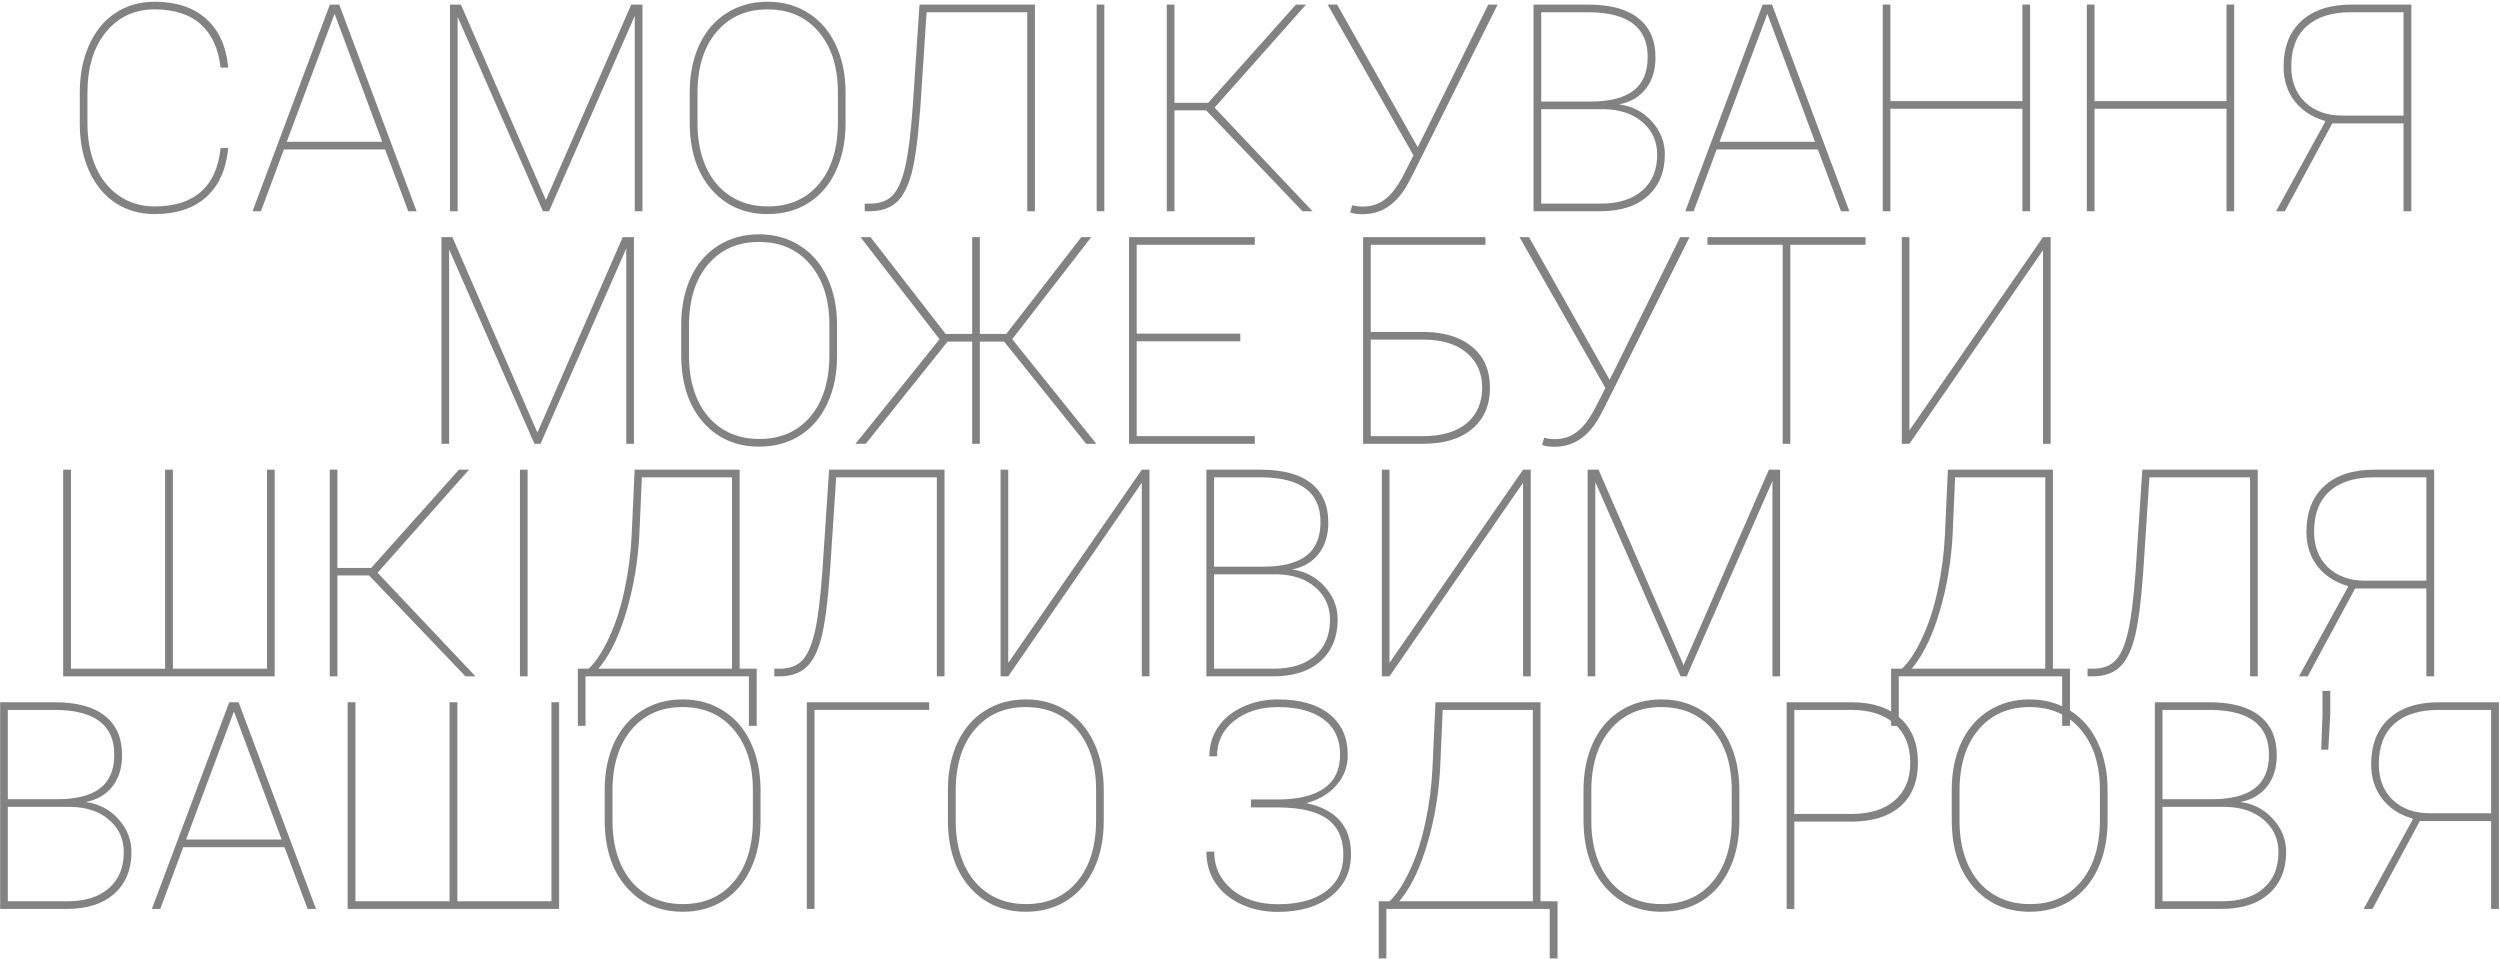 <?xml version="1.0" encoding="UTF-8"?> <svg xmlns="http://www.w3.org/2000/svg" width="1290" height="495" viewBox="0 0 1290 495" fill="none"> <path d="M117.78 76.334C116.755 87.32 112.971 95.768 106.428 101.676C99.885 107.535 90.998 110.465 79.768 110.465C72.199 110.465 65.485 108.561 59.626 104.752C53.815 100.895 49.299 95.45 46.076 88.419C42.853 81.339 41.218 73.258 41.169 64.176V47.696C41.169 38.614 42.756 30.509 45.93 23.38C49.103 16.202 53.62 10.66 59.48 6.754C65.388 2.848 72.15 0.895 79.768 0.895C90.9 0.895 99.763 3.824 106.354 9.684C112.946 15.543 116.755 23.941 117.78 34.879H113.825C112.702 25.064 109.284 17.618 103.571 12.54C97.858 7.413 89.924 4.85 79.768 4.85C69.416 4.85 61.042 8.756 54.645 16.568C48.298 24.381 45.124 34.855 45.124 47.989V63.663C45.124 72.061 46.54 79.508 49.372 86.002C52.204 92.447 56.257 97.477 61.53 101.09C66.853 104.703 72.932 106.51 79.768 106.51C89.973 106.51 97.932 103.995 103.645 98.966C109.406 93.936 112.8 86.393 113.825 76.334H117.78Z" fill="#828282"></path> <path d="M198.713 77.14H146.491L134.626 109H130.305L170.222 2.359H175.056L214.973 109H210.651L198.713 77.14ZM147.956 73.185H197.248L172.639 7.12L147.956 73.185Z" fill="#828282"></path> <path d="M237.824 2.359L281.696 103.214L325.715 2.359H331.501V109H327.546V8.219L283.308 109H280.158L236.14 8.731V109H232.185V2.359H237.824Z" fill="#828282"></path> <path d="M436.311 63.663C436.311 72.892 434.65 81.07 431.33 88.199C428.059 95.279 423.371 100.772 417.268 104.679C411.164 108.536 404.133 110.465 396.174 110.465C384.162 110.465 374.445 106.192 367.023 97.647C359.602 89.103 355.891 77.579 355.891 63.077V47.696C355.891 38.517 357.526 30.362 360.798 23.233C364.118 16.105 368.83 10.611 374.934 6.754C381.086 2.848 388.117 0.895 396.027 0.895C403.986 0.895 411.018 2.848 417.121 6.754C423.273 10.611 428.01 16.129 431.33 23.307C434.65 30.436 436.311 38.565 436.311 47.696V63.663ZM432.355 47.55C432.355 34.659 429.084 24.332 422.541 16.568C415.998 8.756 407.16 4.85 396.027 4.85C385.041 4.85 376.276 8.731 369.733 16.495C363.19 24.21 359.919 34.732 359.919 48.062V63.663C359.919 72.159 361.384 79.679 364.313 86.222C367.292 92.716 371.516 97.721 376.984 101.236C382.453 104.752 388.85 106.51 396.174 106.51C407.307 106.51 416.12 102.628 422.614 94.864C429.108 87.101 432.355 76.505 432.355 63.077V47.55Z" fill="#828282"></path> <path d="M534.016 2.359V109H530.061V6.314H478.132L474.909 55.24C473.737 71.207 472.224 82.633 470.368 89.518C468.513 96.402 465.949 101.334 462.678 104.312C459.455 107.291 455.036 108.854 449.421 109H446.198V105.045H449.714C454.597 104.898 458.332 103.36 460.92 100.431C463.557 97.452 465.656 92.472 467.219 85.489C468.781 78.458 470.051 68.058 471.027 54.288L474.47 2.359H534.016Z" fill="#828282"></path> <path d="M569.831 109H565.876V2.359H569.831V109Z" fill="#828282"></path> <path d="M622.346 56.925H606.013V109H602.058V2.359H606.013V53.043H623.444L668.708 2.359H673.908L626.74 55.533L677.277 109H672.077L622.346 56.925Z" fill="#828282"></path> <path d="M731.55 75.968L767.951 2.359H772.785L728.986 90.03L726.35 95.011C720.637 105.362 712.873 110.538 703.059 110.538C700.275 110.538 698.151 110.221 696.687 109.586L697.785 105.851C699.152 106.339 701.032 106.583 703.425 106.583C707.673 106.583 711.457 105.313 714.777 102.774C718.146 100.187 721.345 95.914 724.372 89.957L729.353 80.216L685.041 2.359H689.948L731.55 75.968Z" fill="#828282"></path> <path d="M791.315 109V2.359H819.367C830.842 2.359 839.509 4.703 845.368 9.391C851.276 14.029 854.23 20.792 854.23 29.679C854.23 36.124 852.595 41.471 849.323 45.719C846.052 49.967 841.438 52.677 835.48 53.849C842.219 54.727 847.834 57.657 852.326 62.638C856.818 67.569 859.064 73.233 859.064 79.63C859.064 88.712 856.11 95.89 850.202 101.163C844.343 106.388 836.164 109 825.666 109H791.315ZM795.271 56.339V105.045H826.105C835.139 105.045 842.219 102.823 847.346 98.38C852.521 93.888 855.109 87.686 855.109 79.776C855.109 73.038 852.619 67.496 847.639 63.15C842.658 58.756 835.993 56.485 827.644 56.339H795.271ZM795.271 52.384H820.832C830.549 52.384 837.873 50.528 842.805 46.817C847.736 43.058 850.202 37.247 850.202 29.386C850.202 14.249 840.217 6.559 820.246 6.314H795.271V52.384Z" fill="#828282"></path> <path d="M938.02 77.14H885.798L873.933 109H869.611L909.528 2.359H914.362L954.279 109H949.958L938.02 77.14ZM887.263 73.185H936.555L911.945 7.12L887.263 73.185Z" fill="#828282"></path> <path d="M1047.52 109H1043.56V56.119H975.446V109H971.491V2.359H975.446V52.164H1043.56V2.359H1047.52V109Z" fill="#828282"></path> <path d="M1152.84 109H1148.88V56.119H1080.77V109H1076.81V2.359H1080.77V52.164H1148.88V2.359H1152.84V109Z" fill="#828282"></path> <path d="M1240.22 109V63.663H1203.45L1178.99 109H1174.45L1199.86 62.711L1199.49 62.345C1192.8 60.343 1187.6 56.9 1183.89 52.018C1180.18 47.135 1178.33 41.275 1178.33 34.44C1178.33 24.332 1181.38 16.471 1187.48 10.855C1193.63 5.191 1202.25 2.359 1213.34 2.359H1244.25V109H1240.22ZM1182.28 34.293C1182.28 42.008 1184.67 48.16 1189.46 52.75C1194.29 57.34 1200.69 59.635 1208.65 59.635H1240.22V6.314H1213.04C1203.23 6.314 1195.64 8.707 1190.27 13.492C1184.94 18.277 1182.28 25.211 1182.28 34.293Z" fill="#828282"></path> <path d="M233.43 122.359L277.302 223.214L321.32 122.359H327.106V229H323.151V128.219L278.913 229H275.764L231.745 128.731V229H227.79V122.359H233.43Z" fill="#828282"></path> <path d="M431.916 183.663C431.916 192.892 430.256 201.07 426.936 208.199C423.664 215.279 418.977 220.772 412.873 224.679C406.77 228.536 399.738 230.465 391.779 230.465C379.768 230.465 370.051 226.192 362.629 217.647C355.207 209.103 351.496 197.579 351.496 183.077V167.696C351.496 158.517 353.132 150.362 356.403 143.233C359.724 136.104 364.436 130.611 370.539 126.754C376.691 122.848 383.723 120.895 391.633 120.895C399.592 120.895 406.623 122.848 412.727 126.754C418.879 130.611 423.615 136.129 426.936 143.307C430.256 150.436 431.916 158.565 431.916 167.696V183.663ZM427.961 167.55C427.961 154.659 424.689 144.332 418.146 136.568C411.604 128.756 402.766 124.85 391.633 124.85C380.646 124.85 371.882 128.731 365.339 136.495C358.796 144.21 355.524 154.732 355.524 168.062V183.663C355.524 192.159 356.989 199.679 359.919 206.222C362.897 212.716 367.121 217.721 372.59 221.236C378.059 224.752 384.455 226.51 391.779 226.51C402.912 226.51 411.726 222.628 418.22 214.864C424.714 207.101 427.961 196.505 427.961 183.077V167.55Z" fill="#828282"></path> <path d="M518.122 176.266H505.598V229H501.643V176.266H488.972L446.711 229H441.438L484.797 175.021L444.001 122.359H449.201L487.946 172.311H501.643V122.359H505.598V172.311H519.221L557.966 122.359H563.093L522.297 175.021L565.729 229H560.456L518.122 176.266Z" fill="#828282"></path> <path d="M639.997 176.119H586.53V225.045H647.468V229H582.575V122.359H647.468V126.314H586.53V172.164H639.997V176.119Z" fill="#828282"></path> <path d="M766.486 126.314H707.307V171.285H735.212C745.612 171.432 753.815 174.044 759.821 179.122C765.827 184.151 768.83 191.158 768.83 200.143C768.83 209.029 765.803 216.061 759.748 221.236C753.742 226.363 745.368 228.951 734.626 229H703.352V122.359H766.486V126.314ZM707.307 175.24V225.045H734.333C744.001 225.045 751.496 222.823 756.818 218.38C762.141 213.888 764.802 207.76 764.802 199.996C764.802 192.574 762.165 186.617 756.892 182.125C751.667 177.633 744.367 175.338 734.992 175.24H707.307Z" fill="#828282"></path> <path d="M830.573 195.968L866.975 122.359H871.809L828.01 210.03L825.373 215.011C819.66 225.362 811.896 230.538 802.082 230.538C799.299 230.538 797.175 230.221 795.71 229.586L796.809 225.851C798.176 226.339 800.056 226.583 802.448 226.583C806.696 226.583 810.48 225.313 813.801 222.774C817.17 220.187 820.368 215.914 823.396 209.957L828.376 200.216L784.064 122.359H788.972L830.573 195.968Z" fill="#828282"></path> <path d="M962.629 126.314H923.811V229H919.855V126.314H881.037V122.359H962.629V126.314Z" fill="#828282"></path> <path d="M1054.18 122.359H1058.14V229H1054.18V129.098L985.261 229H981.306V122.359H985.261V222.042L1054.18 122.359Z" fill="#828282"></path> <path d="M36.628 242.359V345.045H85.188V242.359H89.216V345.045H137.775V242.359H141.73V349H32.6V242.359H36.628Z" fill="#828282"></path> <path d="M190.437 296.925H174.104V349H170.148V242.359H174.104V293.043H191.535L236.799 242.359H241.999L194.831 295.533L245.368 349H240.168L190.437 296.925Z" fill="#828282"></path> <path d="M272.248 349H268.293V242.359H272.248V349Z" fill="#828282"></path> <path d="M381.672 345.045H390.461V374.562H386.433V349H302.131V374.562H298.176V345.045H303.742C307.355 341.676 310.847 336.378 314.216 329.151C317.634 321.876 320.319 313.575 322.272 304.249C324.274 294.874 325.495 285.523 325.935 276.197L327.473 242.359H381.672V345.045ZM308.796 345.045H377.717V246.314H331.208L329.89 276.344C329.157 289.723 327.009 302.54 323.444 314.796C319.88 327.052 315.437 336.598 310.114 343.434L308.796 345.045Z" fill="#828282"></path> <path d="M487.36 242.359V349H483.405V246.314H431.477L428.254 295.24C427.082 311.207 425.568 322.633 423.713 329.518C421.857 336.402 419.294 341.334 416.022 344.312C412.8 347.291 408.381 348.854 402.766 349H399.543V345.045H403.059C407.941 344.898 411.677 343.36 414.265 340.431C416.901 337.452 419.001 332.472 420.563 325.489C422.126 318.458 423.396 308.058 424.372 294.288L427.814 242.359H487.36Z" fill="#828282"></path> <path d="M589.167 242.359H593.122V349H589.167V249.098L520.246 349H516.291V242.359H520.246V342.042L589.167 242.359Z" fill="#828282"></path> <path d="M622.492 349V242.359H650.544C662.019 242.359 670.686 244.703 676.545 249.391C682.453 254.029 685.407 260.792 685.407 269.679C685.407 276.124 683.771 281.471 680.5 285.719C677.229 289.967 672.614 292.677 666.657 293.849C673.396 294.728 679.011 297.657 683.503 302.638C687.995 307.569 690.241 313.233 690.241 319.63C690.241 328.712 687.287 335.89 681.379 341.163C675.52 346.388 667.341 349 656.843 349H622.492ZM626.447 296.339V345.045H657.282C666.315 345.045 673.396 342.823 678.522 338.38C683.698 333.888 686.286 327.687 686.286 319.776C686.286 313.038 683.796 307.496 678.815 303.15C673.835 298.756 667.17 296.485 658.82 296.339H626.447ZM626.447 292.384H652.009C661.726 292.384 669.05 290.528 673.981 286.817C678.913 283.058 681.379 277.247 681.379 269.386C681.379 254.249 671.394 246.559 651.423 246.314H626.447V292.384Z" fill="#828282"></path> <path d="M785.896 242.359H789.851V349H785.896V249.098L716.975 349H713.02V242.359H716.975V342.042L785.896 242.359Z" fill="#828282"></path> <path d="M824.86 242.359L868.732 343.214L912.751 242.359H918.537V349H914.582V248.219L870.344 349H867.194L823.176 248.731V349H819.221V242.359H824.86Z" fill="#828282"></path> <path d="M1059.31 345.045H1068.1V374.562H1064.07V349H979.768V374.562H975.812V345.045H981.379C984.992 341.676 988.483 336.378 991.853 329.151C995.271 321.876 997.956 313.575 999.909 304.249C1001.91 294.874 1003.13 285.523 1003.57 276.197L1005.11 242.359H1059.31V345.045ZM986.433 345.045H1055.35V246.314H1008.84L1007.53 276.344C1006.79 289.723 1004.65 302.54 1001.08 314.796C997.517 327.052 993.073 336.598 987.751 343.434L986.433 345.045Z" fill="#828282"></path> <path d="M1165 242.359V349H1161.04V246.314H1109.11L1105.89 295.24C1104.72 311.207 1103.21 322.633 1101.35 329.518C1099.49 336.402 1096.93 341.334 1093.66 344.312C1090.44 347.291 1086.02 348.854 1080.4 349H1077.18V345.045H1080.7C1085.58 344.898 1089.31 343.36 1091.9 340.431C1094.54 337.452 1096.64 332.472 1098.2 325.489C1099.76 318.458 1101.03 308.058 1102.01 294.288L1105.45 242.359H1165Z" fill="#828282"></path> <path d="M1252.01 349V303.663H1215.24L1190.78 349H1186.24L1211.65 302.711L1211.29 302.345C1204.6 300.343 1199.4 296.9 1195.69 292.018C1191.97 287.135 1190.12 281.275 1190.12 274.439C1190.12 264.332 1193.17 256.471 1199.27 250.855C1205.43 245.191 1214.04 242.359 1225.13 242.359H1256.04V349H1252.01ZM1194.07 274.293C1194.07 282.008 1196.47 288.16 1201.25 292.75C1206.09 297.34 1212.48 299.635 1220.44 299.635H1252.01V246.314H1224.84C1215.02 246.314 1207.43 248.707 1202.06 253.492C1196.74 258.277 1194.07 265.211 1194.07 274.293Z" fill="#828282"></path> <path d="M0.08 469V362.359H28.132C39.606 362.359 48.273 364.703 54.133 369.391C60.041 374.029 62.995 380.792 62.995 389.679C62.995 396.124 61.359 401.471 58.088 405.719C54.816 409.967 50.202 412.677 44.245 413.849C50.983 414.728 56.599 417.657 61.091 422.638C65.583 427.569 67.829 433.233 67.829 439.63C67.829 448.712 64.875 455.89 58.967 461.163C53.107 466.388 44.929 469 34.431 469H0.08ZM4.035 416.339V465.045H34.87C43.903 465.045 50.983 462.823 56.11 458.38C61.286 453.888 63.874 447.687 63.874 439.776C63.874 433.038 61.384 427.496 56.403 423.15C51.423 418.756 44.758 416.485 36.408 416.339H4.035ZM4.035 412.384H29.597C39.313 412.384 46.638 410.528 51.569 406.817C56.501 403.058 58.967 397.247 58.967 389.386C58.967 374.249 48.981 366.559 29.011 366.314H4.035V412.384Z" fill="#828282"></path> <path d="M146.784 437.14H94.562L82.697 469H78.376L118.293 362.359H123.127L163.044 469H158.723L146.784 437.14ZM96.027 433.185H145.319L120.71 367.12L96.027 433.185Z" fill="#828282"></path> <path d="M183.405 362.359V465.045H231.965V362.359H235.993V465.045H284.553V362.359H288.508V469H179.377V362.359H183.405Z" fill="#828282"></path> <path d="M392.438 423.663C392.438 432.892 390.778 441.07 387.458 448.199C384.187 455.279 379.499 460.772 373.396 464.679C367.292 468.536 360.261 470.465 352.302 470.465C340.29 470.465 330.573 466.192 323.151 457.647C315.729 449.103 312.019 437.579 312.019 423.077V407.696C312.019 398.517 313.654 390.362 316.926 383.233C320.246 376.104 324.958 370.611 331.062 366.754C337.214 362.848 344.245 360.895 352.155 360.895C360.114 360.895 367.146 362.848 373.249 366.754C379.401 370.611 384.138 376.129 387.458 383.307C390.778 390.436 392.438 398.565 392.438 407.696V423.663ZM388.483 407.55C388.483 394.659 385.212 384.332 378.669 376.568C372.126 368.756 363.288 364.85 352.155 364.85C341.169 364.85 332.404 368.731 325.861 376.495C319.318 384.21 316.047 394.732 316.047 408.062V423.663C316.047 432.159 317.512 439.679 320.441 446.222C323.42 452.716 327.644 457.721 333.112 461.236C338.581 464.752 344.978 466.51 352.302 466.51C363.435 466.51 372.248 462.628 378.742 454.864C385.236 447.101 388.483 436.505 388.483 423.077V407.55Z" fill="#828282"></path> <path d="M479.45 366.314H420.271V469H416.315V362.359H479.45V366.314Z" fill="#828282"></path> <path d="M569.538 423.663C569.538 432.892 567.878 441.07 564.558 448.199C561.286 455.279 556.599 460.772 550.495 464.679C544.392 468.536 537.36 470.465 529.401 470.465C517.39 470.465 507.673 466.192 500.251 457.647C492.829 449.103 489.118 437.579 489.118 423.077V407.696C489.118 398.517 490.754 390.362 494.025 383.233C497.346 376.104 502.058 370.611 508.161 366.754C514.313 362.848 521.345 360.895 529.255 360.895C537.214 360.895 544.245 362.848 550.349 366.754C556.501 370.611 561.237 376.129 564.558 383.307C567.878 390.436 569.538 398.565 569.538 407.696V423.663ZM565.583 407.55C565.583 394.659 562.312 384.332 555.769 376.568C549.226 368.756 540.388 364.85 529.255 364.85C518.269 364.85 509.504 368.731 502.961 376.495C496.418 384.21 493.146 394.732 493.146 408.062V423.663C493.146 432.159 494.611 439.679 497.541 446.222C500.52 452.716 504.743 457.721 510.212 461.236C515.681 464.752 522.077 466.51 529.401 466.51C540.534 466.51 549.348 462.628 555.842 454.864C562.336 447.101 565.583 436.505 565.583 423.077V407.55Z" fill="#828282"></path> <path d="M691.486 389.386C691.486 381.524 688.679 375.47 683.063 371.222C677.448 366.974 669.538 364.85 659.333 364.85C650.397 364.85 642.927 367.193 636.921 371.881C630.964 376.568 627.985 382.696 627.985 390.265H624.03C624.03 384.601 625.544 379.547 628.571 375.104C631.647 370.66 635.92 367.193 641.389 364.703C646.906 362.164 652.888 360.895 659.333 360.895C670.808 360.895 679.694 363.434 685.993 368.512C692.292 373.541 695.441 380.597 695.441 389.679C695.441 395.587 693.513 400.738 689.655 405.133C685.847 409.527 680.671 412.628 674.128 414.435C689.46 417.657 697.126 426.422 697.126 440.729C697.126 449.811 693.684 457.062 686.799 462.481C679.914 467.853 670.759 470.538 659.333 470.538C652.351 470.538 646.003 469.195 640.29 466.51C634.577 463.824 630.183 460.162 627.106 455.523C624.03 450.885 622.492 445.514 622.492 439.41H626.521C626.521 447.271 629.548 453.766 635.603 458.893C641.706 464.02 649.616 466.583 659.333 466.583C670.026 466.583 678.327 464.337 684.235 459.845C690.192 455.353 693.171 449.078 693.171 441.021C693.171 432.867 690.485 426.788 685.114 422.784C679.743 418.78 671.345 416.729 659.919 416.632H645.49V412.53H659.479C669.978 412.481 677.937 410.528 683.356 406.671C688.776 402.813 691.486 397.052 691.486 389.386Z" fill="#828282"></path> <path d="M794.904 465.045H803.693V494.562H799.665V469H715.363V494.562H711.408V465.045H716.975C720.588 461.676 724.079 456.378 727.448 449.151C730.866 441.876 733.552 433.575 735.505 424.249C737.507 414.874 738.728 405.523 739.167 396.197L740.705 362.359H794.904V465.045ZM722.028 465.045H790.949V366.314H744.44L743.122 396.344C742.39 409.723 740.241 422.54 736.677 434.796C733.112 447.052 728.669 456.598 723.347 463.434L722.028 465.045Z" fill="#828282"></path> <path d="M897.517 423.663C897.517 432.892 895.856 441.07 892.536 448.199C889.265 455.279 884.577 460.772 878.474 464.679C872.37 468.536 865.339 470.465 857.38 470.465C845.368 470.465 835.651 466.192 828.229 457.647C820.808 449.103 817.097 437.579 817.097 423.077V407.696C817.097 398.517 818.732 390.362 822.004 383.233C825.324 376.104 830.036 370.611 836.14 366.754C842.292 362.848 849.323 360.895 857.233 360.895C865.192 360.895 872.224 362.848 878.327 366.754C884.479 370.611 889.216 376.129 892.536 383.307C895.856 390.436 897.517 398.565 897.517 407.696V423.663ZM893.562 407.55C893.562 394.659 890.29 384.332 883.747 376.568C877.204 368.756 868.366 364.85 857.233 364.85C846.247 364.85 837.482 368.731 830.939 376.495C824.396 384.21 821.125 394.732 821.125 408.062V423.663C821.125 432.159 822.59 439.679 825.52 446.222C828.498 452.716 832.722 457.721 838.19 461.236C843.659 464.752 850.056 466.51 857.38 466.51C868.513 466.51 877.326 462.628 883.82 454.864C890.314 447.101 893.562 436.505 893.562 423.077V407.55Z" fill="#828282"></path> <path d="M925.861 423.956V469H921.906V362.359H955.231C966.12 362.359 974.567 365.118 980.573 370.636C986.628 376.104 989.655 383.722 989.655 393.487C989.655 403.155 986.701 410.626 980.793 415.899C974.934 421.173 966.584 423.858 955.744 423.956H925.861ZM925.861 420.001H955.231C964.851 420.001 972.321 417.682 977.644 413.043C983.015 408.404 985.7 401.935 985.7 393.634C985.7 385.04 983.015 378.351 977.644 373.565C972.321 368.731 964.851 366.314 955.231 366.314H925.861V420.001Z" fill="#828282"></path> <path d="M1087.51 423.663C1087.51 432.892 1085.85 441.07 1082.53 448.199C1079.25 455.279 1074.57 460.772 1068.46 464.679C1062.36 468.536 1055.33 470.465 1047.37 470.465C1035.36 470.465 1025.64 466.192 1018.22 457.647C1010.8 449.103 1007.09 437.579 1007.09 423.077V407.696C1007.09 398.517 1008.72 390.362 1011.99 383.233C1015.31 376.104 1020.03 370.611 1026.13 366.754C1032.28 362.848 1039.31 360.895 1047.22 360.895C1055.18 360.895 1062.21 362.848 1068.32 366.754C1074.47 370.611 1079.21 376.129 1082.53 383.307C1085.85 390.436 1087.51 398.565 1087.51 407.696V423.663ZM1083.55 407.55C1083.55 394.659 1080.28 384.332 1073.74 376.568C1067.19 368.756 1058.36 364.85 1047.22 364.85C1036.24 364.85 1027.47 368.731 1020.93 376.495C1014.39 384.21 1011.12 394.732 1011.12 408.062V423.663C1011.12 432.159 1012.58 439.679 1015.51 446.222C1018.49 452.716 1022.71 457.721 1028.18 461.236C1033.65 464.752 1040.05 466.51 1047.37 466.51C1058.5 466.51 1067.32 462.628 1073.81 454.864C1080.3 447.101 1083.55 436.505 1083.55 423.077V407.55Z" fill="#828282"></path> <path d="M1111.9 469V362.359H1139.95C1151.42 362.359 1160.09 364.703 1165.95 369.391C1171.86 374.029 1174.81 380.792 1174.81 389.679C1174.81 396.124 1173.18 401.471 1169.9 405.719C1166.63 409.967 1162.02 412.677 1156.06 413.849C1162.8 414.728 1168.42 417.657 1172.91 422.638C1177.4 427.569 1179.65 433.233 1179.65 439.63C1179.65 448.712 1176.69 455.89 1170.78 461.163C1164.92 466.388 1156.75 469 1146.25 469H1111.9ZM1115.85 416.339V465.045H1146.69C1155.72 465.045 1162.8 462.823 1167.93 458.38C1173.1 453.888 1175.69 447.687 1175.69 439.776C1175.69 433.038 1173.2 427.496 1168.22 423.15C1163.24 418.756 1156.57 416.485 1148.22 416.339H1115.85ZM1115.85 412.384H1141.41C1151.13 412.384 1158.45 410.528 1163.39 406.817C1168.32 403.058 1170.78 397.247 1170.78 389.386C1170.78 374.249 1160.8 366.559 1140.83 366.314H1115.85V412.384Z" fill="#828282"></path> <path d="M1202.42 368.878L1201.4 386.822H1197.74L1198.4 369.024V356.5H1202.42V368.878Z" fill="#828282"></path> <path d="M1285.41 469V423.663H1248.64L1224.18 469H1219.64L1245.05 422.711L1244.68 422.345C1238 420.343 1232.79 416.9 1229.08 412.018C1225.37 407.135 1223.52 401.275 1223.52 394.439C1223.52 384.332 1226.57 376.471 1232.67 370.855C1238.83 365.191 1247.44 362.359 1258.53 362.359H1289.44V469H1285.41ZM1227.47 394.293C1227.47 402.008 1229.87 408.16 1234.65 412.75C1239.48 417.34 1245.88 419.635 1253.84 419.635H1285.41V366.314H1258.23C1248.42 366.314 1240.83 368.707 1235.46 373.492C1230.13 378.277 1227.47 385.211 1227.47 394.293Z" fill="#828282"></path> </svg> 